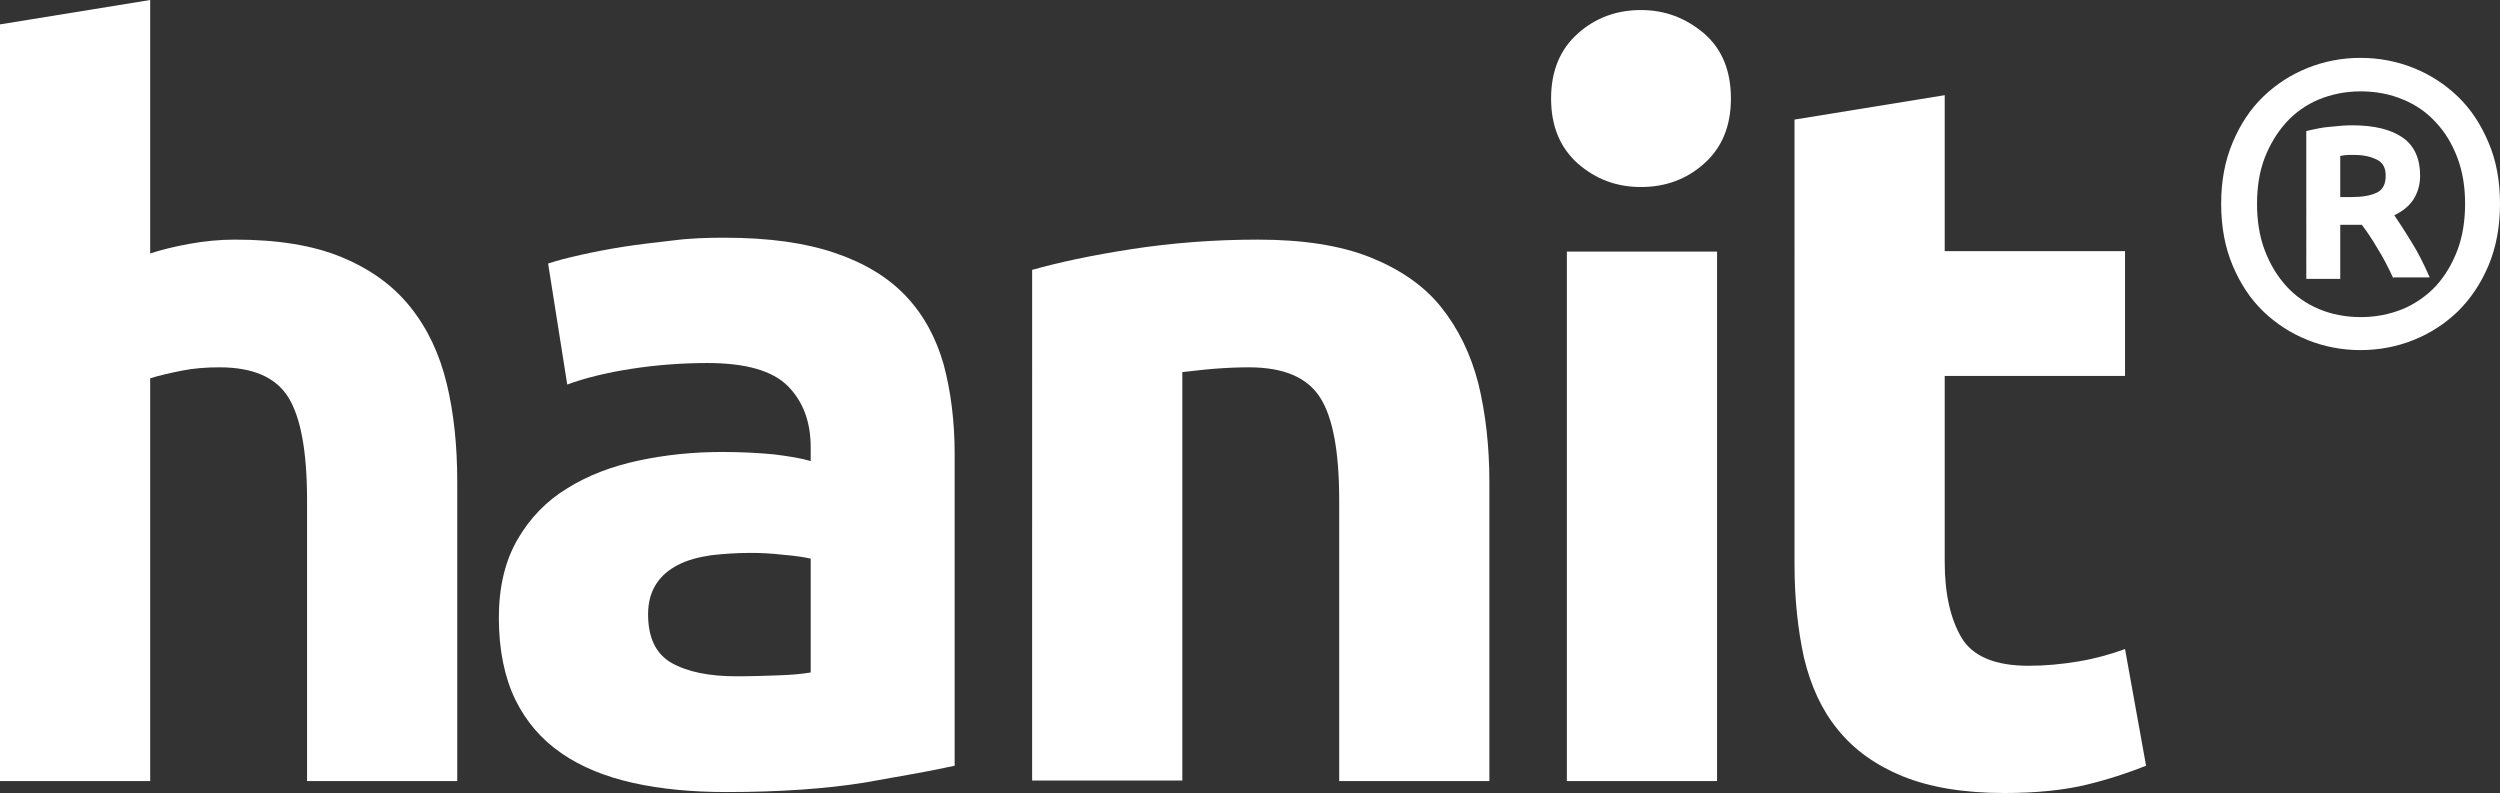 <?xml version="1.0" encoding="utf-8"?>
<!-- Generator: Adobe Illustrator 27.5.0, SVG Export Plug-In . SVG Version: 6.00 Build 0)  -->
<svg version="1.1" id="Layer_1" xmlns="http://www.w3.org/2000/svg" xmlns:xlink="http://www.w3.org/1999/xlink" x="0px" y="0px"
	 viewBox="0 0 522.7 165.8" style="enable-background:new 0 0 522.7 165.8;" xml:space="preserve">
<rect x="0" y="0" width="522.7" height="165.8" fill="#333333" stroke="none"/>
<style type="text/css">
	.st0{fill:#FFFFFF;}
</style>
<g>
	<g>
		<path class="st0" d="M0,163.3V5.1L31.4,0v53c2.1-0.7,4.8-1.4,8.1-2s6.5-0.9,9.6-0.9c9,0,16.4,1.2,22.4,3.7s10.7,5.9,14.3,10.4
			c3.6,4.5,6.1,9.8,7.6,16s2.2,13,2.2,20.6v62.5H64.2v-58.7c0-10.1-1.3-17.3-3.9-21.5c-2.6-4.2-7.4-6.3-14.4-6.3
			c-2.8,0-5.4,0.2-7.9,0.7s-4.7,1-6.6,1.6v84.2L0,163.3L0,163.3z"/>
		<path class="st0" d="M151.5,49.7c9.3,0,17,1.1,23.1,3.2c6.2,2.1,11.1,5.1,14.8,9s6.3,8.7,7.9,14.3c1.5,5.6,2.3,11.9,2.3,18.7v65.2
			c-4.5,1-10.7,2.1-18.7,3.5c-8,1.3-17.7,2-29,2c-7.2,0-13.6-0.6-19.5-1.9c-5.8-1.3-10.8-3.3-15-6.2s-7.4-6.6-9.7-11.3
			c-2.2-4.6-3.4-10.3-3.4-17c0-6.5,1.3-11.9,3.9-16.4s6.1-8.1,10.4-10.7c4.3-2.7,9.3-4.6,14.9-5.8c5.6-1.2,11.4-1.8,17.5-1.8
			c4.1,0,7.7,0.2,10.8,0.5c3.2,0.4,5.7,0.8,7.7,1.4v-2.9c0-5.3-1.6-9.6-4.8-12.8c-3.2-3.2-8.8-4.8-16.8-4.8
			c-5.3,0-10.6,0.4-15.8,1.2c-5.2,0.8-9.7,1.9-13.5,3.3l-4-25.3c1.8-0.6,4.1-1.2,6.8-1.8c2.7-0.6,5.7-1.2,8.9-1.7s6.6-0.9,10.2-1.3
			C144.3,49.8,147.9,49.7,151.5,49.7z M154,141.4c3.1,0,6-0.1,8.8-0.2c2.8-0.1,5-0.3,6.7-0.6v-23.8c-1.3-0.3-3.2-0.6-5.7-0.8
			c-2.5-0.3-4.8-0.4-6.9-0.4c-2.9,0-5.7,0.2-8.3,0.5c-2.6,0.4-4.9,1-6.8,2c-2,1-3.5,2.3-4.6,4s-1.7,3.8-1.7,6.3
			c0,4.9,1.6,8.3,4.9,10.2C143.8,140.5,148.3,141.4,154,141.4z"/>
		<path class="st0" d="M215.9,56.4c5.3-1.5,12.2-3,20.6-4.3c8.4-1.3,17.3-2,26.5-2c9.4,0,17.2,1.2,23.5,3.7
			c6.2,2.5,11.2,5.9,14.8,10.4c3.6,4.5,6.2,9.8,7.8,16c1.5,6.2,2.3,13,2.3,20.6v62.5H280v-58.7c0-10.1-1.3-17.3-4-21.5
			s-7.6-6.3-14.9-6.3c-2.2,0-4.6,0.1-7.2,0.3c-2.5,0.2-4.8,0.5-6.7,0.7v85.4h-31.4V56.4H215.9z"/>
		<path class="st0" d="M361.9,20.6c0,5.8-1.9,10.3-5.6,13.6s-8.1,4.9-13.2,4.9s-9.4-1.6-13.2-4.9c-3.7-3.3-5.6-7.8-5.6-13.6
			s1.9-10.3,5.6-13.6s8.1-4.9,13.2-4.9s9.4,1.7,13.2,4.9C360.1,10.3,361.9,14.9,361.9,20.6z M359,163.3h-31.4V52.6H359V163.3z"/>
		<path class="st0" d="M375.2,25l31.4-5.1v32.6h37.7v26.1h-37.7v38.9c0,6.6,1.2,11.9,3.5,15.8c2.3,3.9,7,5.9,14,5.9
			c3.4,0,6.8-0.3,10.4-0.9c3.6-0.6,6.8-1.5,9.8-2.6l4.4,24.4c-3.8,1.5-8,2.9-12.6,4s-10.3,1.7-17,1.7c-8.6,0-15.6-1.2-21.3-3.5
			c-5.6-2.3-10.1-5.5-13.5-9.7c-3.4-4.1-5.7-9.2-7.1-15c-1.3-5.9-2-12.4-2-19.6L375.2,25L375.2,25z"/>
	</g>
	<g>
		<path class="st0" d="M522.7,42.6c0,4.8-0.8,9.1-2.4,12.9c-1.6,3.8-3.7,6.9-6.4,9.6c-2.7,2.6-5.8,4.6-9.3,6s-7.2,2.1-11.1,2.1
			c-3.8,0-7.5-0.7-11-2.1s-6.6-3.4-9.3-6c-2.7-2.6-4.8-5.8-6.4-9.6s-2.4-8.1-2.4-12.9s0.8-9,2.4-12.8s3.7-7,6.4-9.6
			c2.7-2.6,5.8-4.6,9.3-6s7.2-2.1,11-2.1c3.9,0,7.6,0.7,11.1,2.1s6.6,3.4,9.3,6c2.7,2.6,4.8,5.8,6.4,9.6
			C521.9,33.5,522.7,37.8,522.7,42.6z M515.4,42.6c0-3.5-0.5-6.7-1.6-9.6s-2.6-5.4-4.5-7.4c-1.9-2.1-4.2-3.7-6.9-4.8
			c-2.6-1.1-5.6-1.7-8.8-1.7c-3.2,0-6.1,0.6-8.8,1.7c-2.6,1.1-4.9,2.7-6.8,4.8s-3.4,4.6-4.5,7.4c-1.1,2.9-1.6,6.1-1.6,9.6
			s0.5,6.8,1.6,9.7s2.6,5.4,4.5,7.5s4.2,3.7,6.8,4.8c2.6,1.1,5.6,1.7,8.8,1.7c3.2,0,6.1-0.6,8.8-1.7c2.6-1.1,4.9-2.7,6.9-4.8
			c1.9-2.1,3.4-4.6,4.5-7.5C514.9,49.4,515.4,46.1,515.4,42.6z M500.4,58.2c-1.1-2.4-2.2-4.5-3.4-6.4c-1.1-1.9-2.2-3.5-3.2-4.8h-4.5
			v11.3h-7.1V27.4c1.7-0.4,3.5-0.8,5.1-0.9c1.7-0.2,3.2-0.3,4.5-0.3c4.7,0,8.2,0.9,10.6,2.6s3.6,4.4,3.6,7.9c0,1.9-0.5,3.6-1.4,5
			s-2.3,2.5-4,3.3c1.1,1.6,2.3,3.5,3.6,5.6c1.3,2.1,2.6,4.6,3.8,7.4h-7.6V58.2z M489.3,41.2h2.4c2.2,0,3.9-0.3,5.2-0.9
			c1.3-0.6,1.9-1.8,1.9-3.6c0-1.6-0.6-2.7-1.8-3.3c-1.2-0.6-2.7-1-4.6-1c-0.5,0-1,0-1.5,0s-1,0.1-1.6,0.2V41.2z"/>
	</g>
</g>
</svg>
